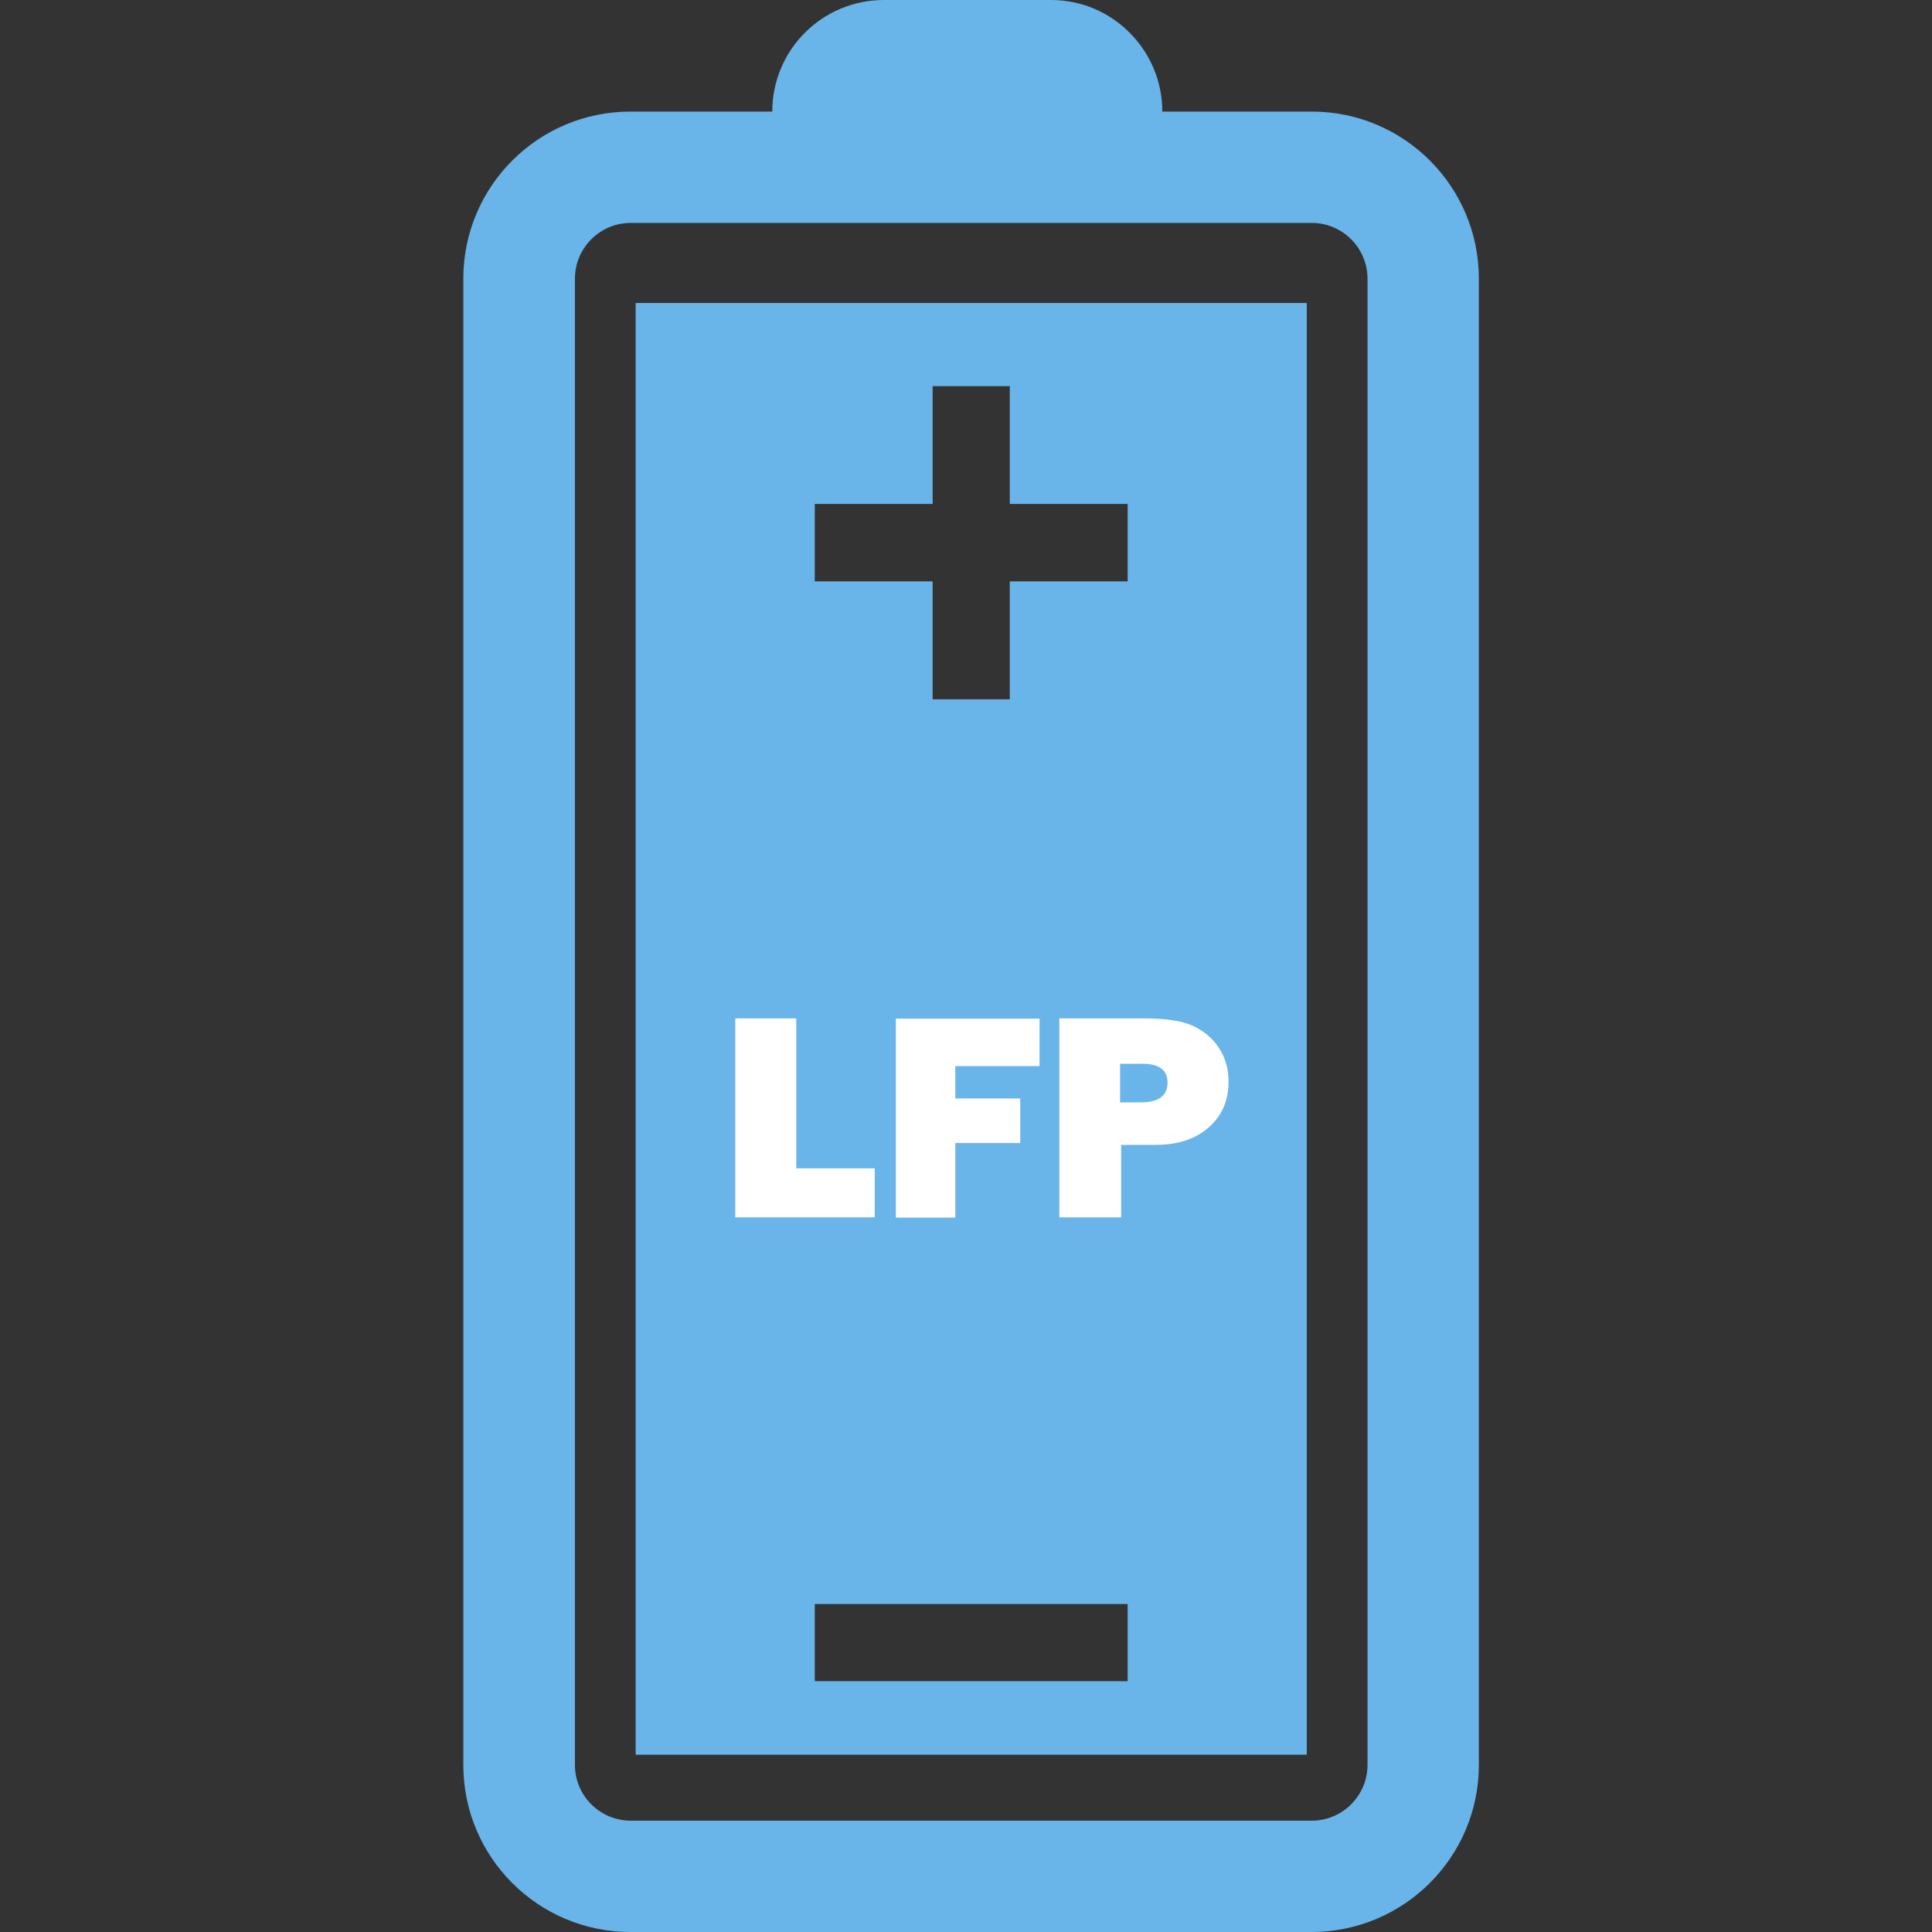 <?xml version="1.0" encoding="utf-8"?>
<!-- Generator: Adobe Illustrator 26.1.0, SVG Export Plug-In . SVG Version: 6.00 Build 0)  -->
<svg version="1.1" id="Layer_1" xmlns="http://www.w3.org/2000/svg" xmlns:xlink="http://www.w3.org/1999/xlink" x="0px" y="0px"
	 viewBox="0 0 741 741" style="enable-background:new 0 0 741 741;" xml:space="preserve">
<rect x="0" y="0" width="741" height="741" fill="#333333" stroke="none"/>
<style type="text/css">
	.st0{fill:none;}
	.st1{fill:#69B5EA;}
	.st2{fill:#FFFFFF;}
</style>
<g id="Ñëîé_1">
	<rect x="-4388.5" y="-822.5" class="st0" width="8000" height="2000"/>
</g>
<g id="Ñëîé_2">
	<path class="st1" d="M243.8,116.2V673h257.4V116.2L243.8,116.2L243.8,116.2z M312.5,193.3h45.2v-45.2h29.6v45.2h45.2V223h-45.2
		v45.2h-29.6V223h-45.2L312.5,193.3L312.5,193.3z M432.5,644.8h-120v-29.6h120V644.8z M243.8,116.2V673h257.4V116.2L243.8,116.2
		L243.8,116.2z M312.5,193.3h45.2v-45.2h29.6v45.2h45.2V223h-45.2v45.2h-29.6V223h-45.2L312.5,193.3L312.5,193.3z M432.5,644.8h-120
		v-29.6h120V644.8z M503.1,42.8h-57.3c0-11.8-4.8-22.5-12.5-30.2C425.6,4.8,414.9,0,403.1,0H339c-23.6,0-42.8,19.1-42.8,42.8h-54.4
		c-35.4,0-64.1,28.7-64.1,64.1v570c0,35.4,28.7,64.1,64.1,64.1h261.2c35.4,0,64.2-28.7,64.2-64.1v-570
		C567.2,71.5,538.5,42.8,503.1,42.8z M524.5,676.9c0,11.8-9.6,21.4-21.4,21.4H241.9c-11.8,0-21.4-9.6-21.4-21.4v-570
		c0-11.8,9.6-21.4,21.4-21.4h261.2c11.8,0,21.4,9.6,21.4,21.4V676.9z M243.8,673h257.4V116.2H243.8V673z M432.5,644.8h-120v-29.6
		h120V644.8z M312.5,193.3h45.2v-45.2h29.6v45.2h45.2V223h-45.2v45.2h-29.6V223h-45.2L312.5,193.3L312.5,193.3z M243.8,116.2V673
		h257.4V116.2L243.8,116.2L243.8,116.2z M312.5,193.3h45.2v-45.2h29.6v45.2h45.2V223h-45.2v45.2h-29.6V223h-45.2L312.5,193.3
		L312.5,193.3z M432.5,644.8h-120v-29.6h120V644.8z M243.8,116.2V673h257.4V116.2L243.8,116.2L243.8,116.2z M312.5,193.3h45.2v-45.2
		h29.6v45.2h45.2V223h-45.2v45.2h-29.6V223h-45.2L312.5,193.3L312.5,193.3z M432.5,644.8h-120v-29.6h120V644.8z"/>
</g>
<g>
	<path class="st2" d="M335.5,448.2v18.7H282v-76.3h23.4v57.5H335.5z"/>
	<path class="st2" d="M391.3,438.4h-24.9v28.6h-22.8v-76.3h55.1v18.2h-32.3v12.4h24.9V438.4z"/>
	<path class="st2" d="M430,439.2v27.7h-23.7v-76.3h32.6c8.1,0,14.3,0.9,18.5,2.8c4.2,1.9,7.6,4.7,10.1,8.5c2.5,3.8,3.7,8.1,3.7,12.9
		c0,7.3-2.5,13.1-7.6,17.6c-5.1,4.5-11.8,6.7-20.3,6.7H430z M429.7,422.8h7.8c6.9,0,10.3-2.5,10.3-7.6c0-4.8-3.2-7.2-9.6-7.2h-8.6
		V422.8z"/>
</g>
</svg>
